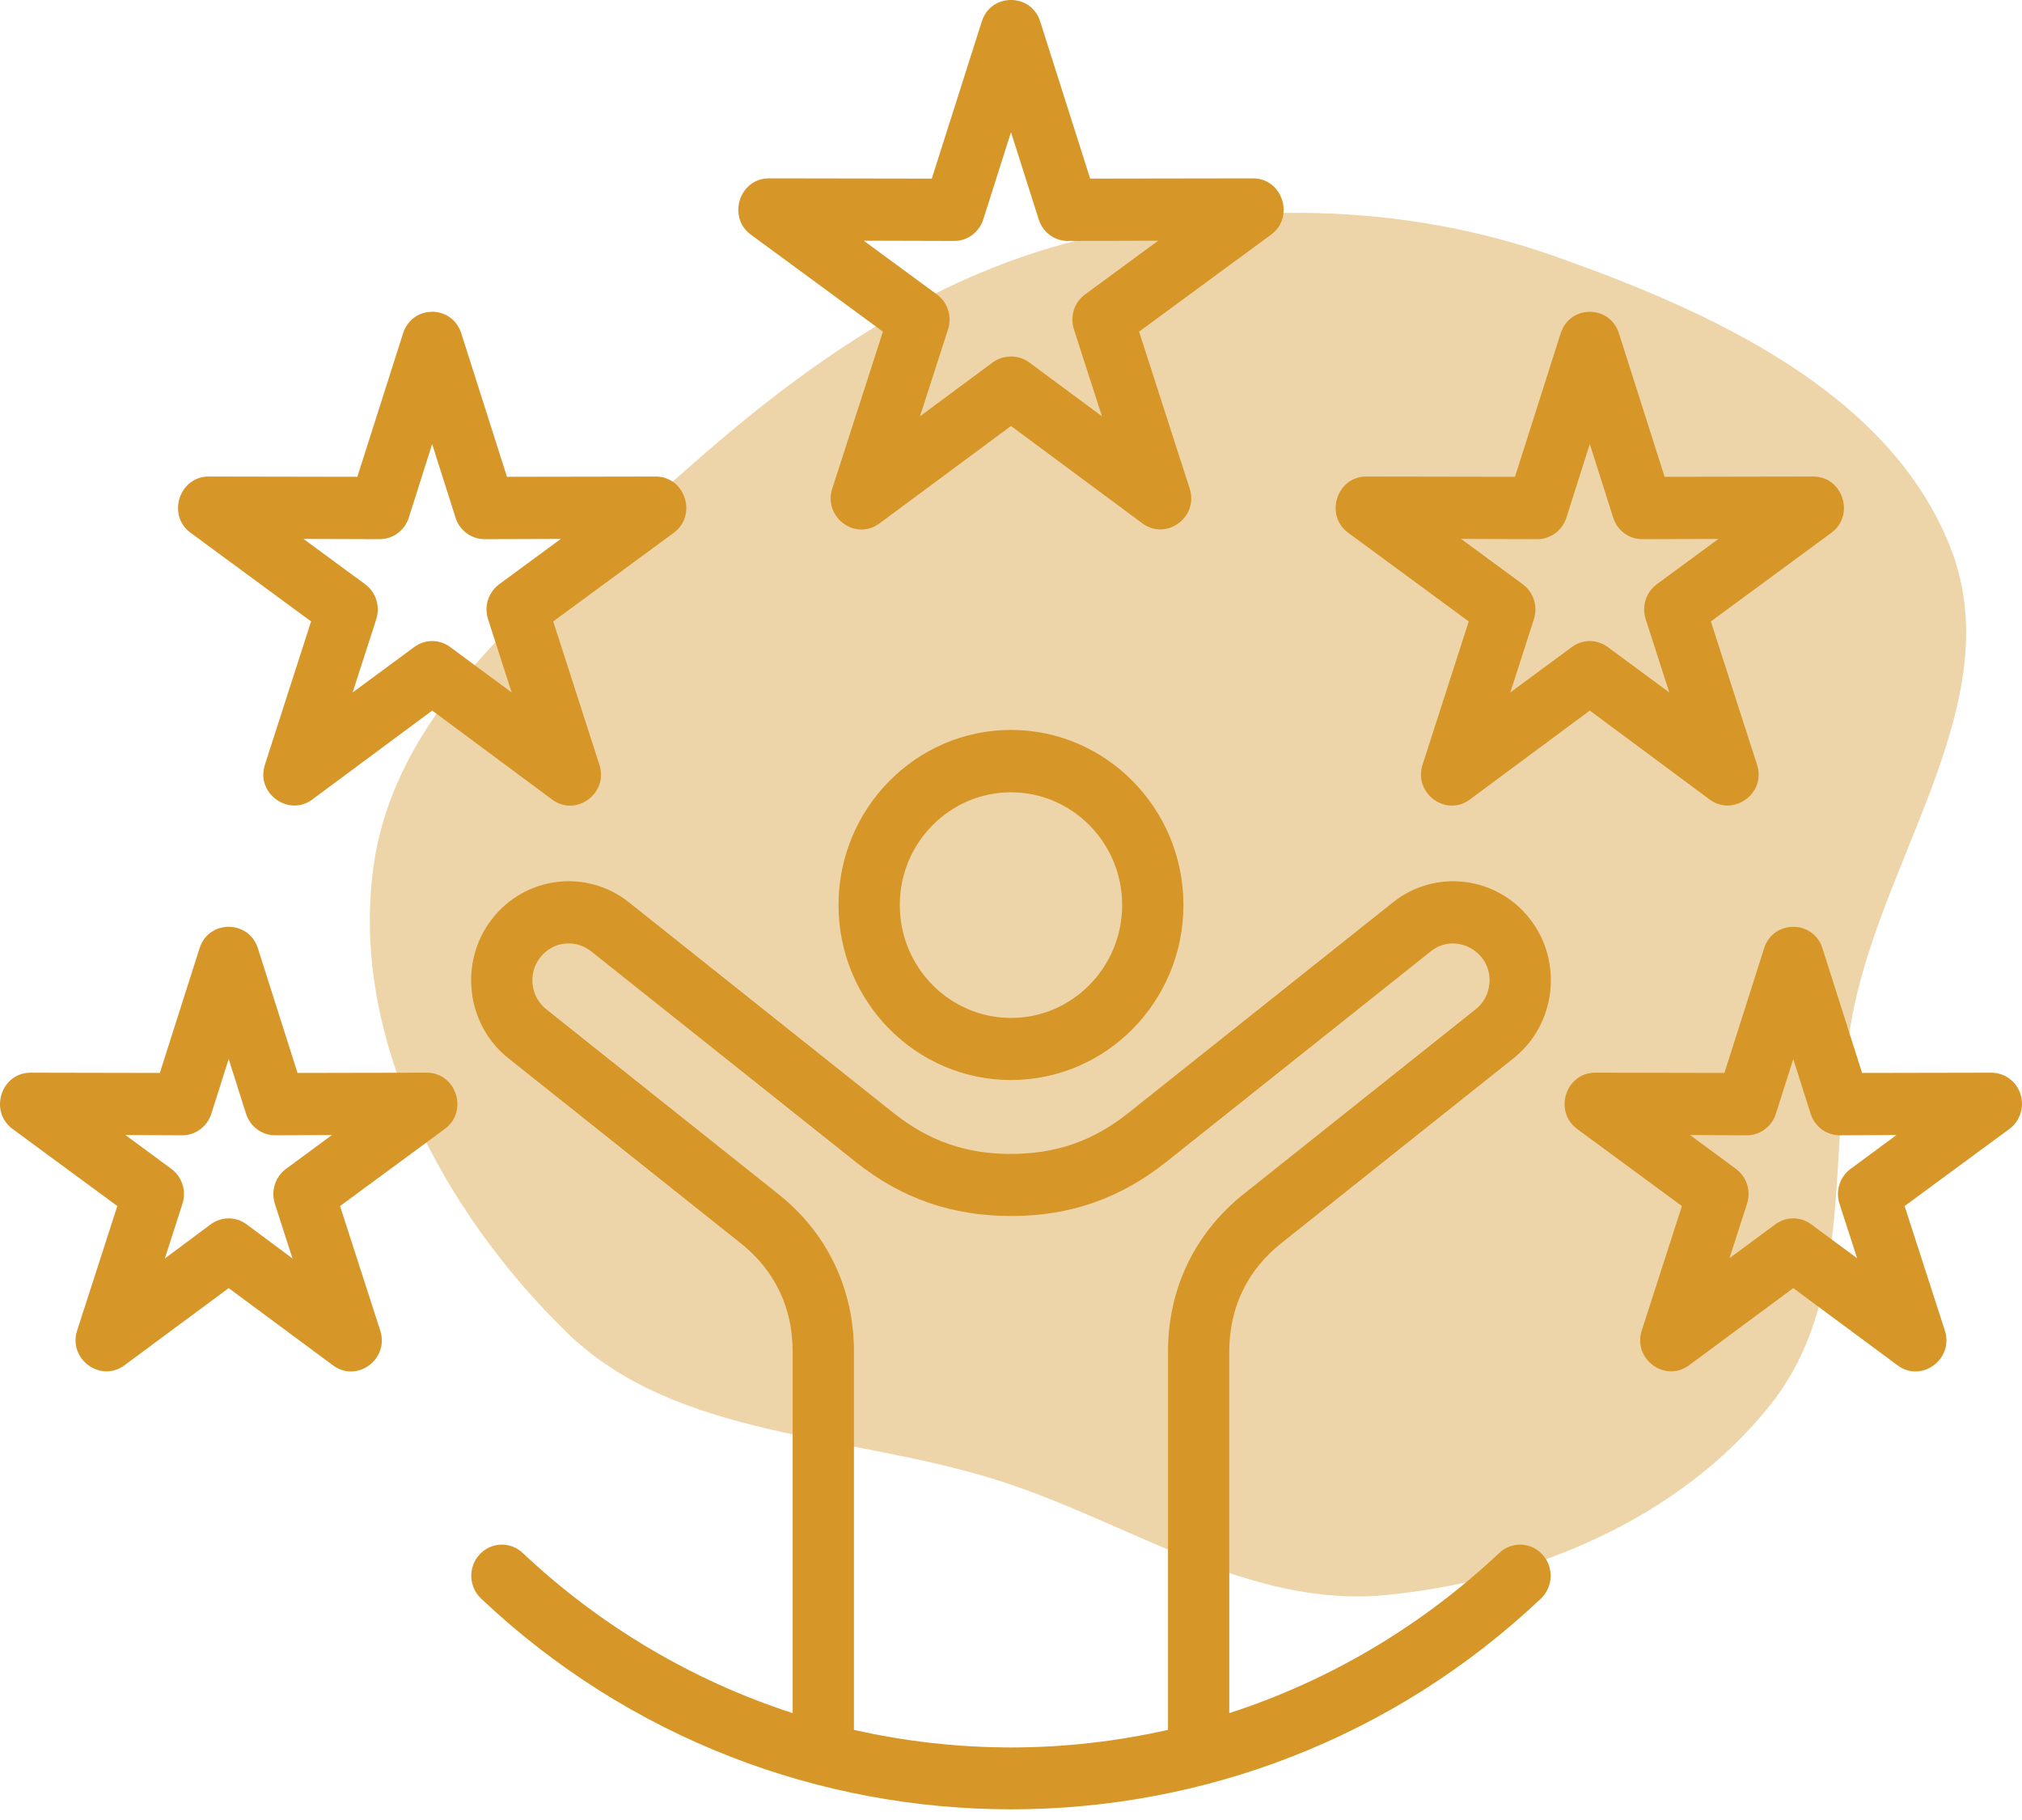 <svg width="40" height="36" viewBox="0 0 40 36" fill="none" xmlns="http://www.w3.org/2000/svg">
<path opacity="0.4" d="M19.777 29.293C16.823 28.345 13.381 28.483 11.195 26.34C8.738 23.931 6.927 20.5 7.388 17.146C7.845 13.819 10.978 11.598 13.533 9.327C15.831 7.286 18.319 5.499 21.34 4.748C24.446 3.976 27.705 3.997 30.72 5.056C33.881 6.166 37.357 7.763 38.572 10.798C39.761 13.763 37.329 16.806 36.677 19.923C36.116 22.611 36.751 25.614 35.023 27.787C33.246 30.022 30.331 31.263 27.431 31.549C24.711 31.818 22.372 30.126 19.777 29.293Z" fill="#D69628"/>
<path fill-rule="evenodd" clip-rule="evenodd" d="M36.389 23.809L36.738 24.888L35.832 24.219C35.616 24.06 35.334 24.06 35.118 24.219L34.213 24.888L34.561 23.809C34.601 23.686 34.601 23.552 34.562 23.428C34.522 23.304 34.444 23.196 34.34 23.12L33.433 22.451L34.554 22.457C34.682 22.457 34.807 22.416 34.911 22.339C35.014 22.263 35.091 22.155 35.131 22.032L35.475 20.948L35.819 22.032C35.858 22.155 35.936 22.263 36.04 22.34C36.144 22.416 36.269 22.457 36.398 22.457L37.517 22.451L36.61 23.12C36.506 23.196 36.428 23.304 36.389 23.428C36.349 23.552 36.349 23.686 36.389 23.809ZM39.97 21.643C39.931 21.519 39.854 21.411 39.75 21.335C39.646 21.259 39.521 21.218 39.393 21.218L36.837 21.223L36.052 18.756C35.873 18.192 35.078 18.191 34.899 18.756L34.113 21.223L31.556 21.218C30.971 21.218 30.728 21.985 31.201 22.332L33.272 23.856L32.478 26.318C32.295 26.881 32.939 27.354 33.41 27.008L35.475 25.479L37.54 27.008C38.016 27.359 38.655 26.881 38.474 26.318L37.678 23.856L39.749 22.332C39.962 22.177 40.051 21.897 39.97 21.643ZM5.437 23.809L5.786 24.893L4.881 24.219C4.667 24.06 4.382 24.06 4.166 24.219L3.261 24.893L3.61 23.809C3.65 23.686 3.65 23.552 3.61 23.428C3.571 23.304 3.493 23.196 3.389 23.12L2.482 22.451L3.603 22.457C3.731 22.457 3.856 22.416 3.96 22.339C4.063 22.263 4.141 22.155 4.18 22.032L4.524 20.948L4.868 22.032C4.908 22.155 4.985 22.264 5.089 22.34C5.193 22.416 5.318 22.457 5.447 22.457L6.567 22.451L5.659 23.12C5.446 23.276 5.356 23.555 5.437 23.809ZM8.443 21.218L5.886 21.223L5.101 18.756C4.921 18.192 4.127 18.191 3.948 18.756L3.162 21.223L0.605 21.218C0.02 21.218 -0.223 21.985 0.25 22.332L2.321 23.856L1.526 26.318C1.344 26.882 1.988 27.354 2.459 27.008L4.524 25.479L6.589 27.008C7.065 27.359 7.704 26.882 7.522 26.318L6.727 23.856L8.798 22.332C9.271 21.985 9.028 21.218 8.443 21.218ZM30.41 10.665C30.538 10.665 30.663 10.624 30.767 10.548C30.871 10.472 30.948 10.364 30.987 10.24L31.45 8.783L31.913 10.24C31.952 10.364 32.029 10.472 32.133 10.548C32.237 10.625 32.362 10.665 32.49 10.665L33.995 10.66L32.776 11.556C32.562 11.712 32.474 11.992 32.555 12.246L33.023 13.697L31.807 12.8C31.704 12.723 31.578 12.68 31.45 12.68C31.321 12.68 31.196 12.723 31.093 12.8L29.877 13.697L30.345 12.246C30.384 12.122 30.384 11.988 30.345 11.865C30.305 11.741 30.228 11.633 30.123 11.556L28.904 10.66L30.41 10.665ZM26.673 10.54L29.055 12.292L28.141 15.128C27.96 15.688 28.602 16.165 29.074 15.817L31.45 14.055L33.825 15.817C34.289 16.157 34.942 15.698 34.759 15.128L33.845 12.292L36.227 10.54C36.702 10.193 36.456 9.426 35.871 9.426L32.93 9.431L32.027 6.596C31.847 6.025 31.054 6.024 30.873 6.596L29.97 9.431L27.027 9.426C26.443 9.426 26.198 10.195 26.673 10.54ZM7.509 10.665C7.773 10.665 8.006 10.495 8.087 10.24L8.549 8.783L9.012 10.24C9.051 10.364 9.129 10.472 9.232 10.548C9.336 10.624 9.461 10.665 9.59 10.665L11.095 10.66L9.876 11.556C9.772 11.633 9.694 11.741 9.654 11.864C9.614 11.988 9.614 12.122 9.654 12.246L10.122 13.697L8.907 12.8C8.804 12.722 8.678 12.68 8.55 12.68C8.421 12.68 8.296 12.722 8.192 12.8L6.976 13.697L7.444 12.246C7.526 11.992 7.436 11.712 7.223 11.556L6.004 10.66L7.509 10.665ZM3.772 10.54L6.154 12.292L5.24 15.128C5.057 15.697 5.711 16.158 6.174 15.817L8.55 14.055L10.925 15.817C11.398 16.166 12.04 15.69 11.858 15.128L10.944 12.292L13.327 10.54C13.801 10.193 13.556 9.426 12.97 9.426L10.029 9.431L9.126 6.596C8.946 6.024 8.153 6.024 7.973 6.596L7.069 9.431L4.128 9.426C3.543 9.426 3.298 10.194 3.772 10.54ZM18.873 4.766C19.002 4.767 19.127 4.726 19.23 4.65C19.334 4.573 19.412 4.465 19.451 4.341L20 2.615L20.549 4.341C20.588 4.465 20.665 4.573 20.769 4.65C20.873 4.726 20.998 4.767 21.126 4.766L22.912 4.761L21.465 5.824C21.251 5.979 21.163 6.259 21.244 6.513L21.799 8.234L20.357 7.166C20.15 7.014 19.85 7.014 19.642 7.166L18.2 8.234L18.755 6.513C18.837 6.259 18.747 5.979 18.534 5.824L17.087 4.761L18.873 4.766ZM14.855 4.642L17.466 6.56L16.464 9.665C16.282 10.229 16.921 10.705 17.397 10.354L20 8.426L22.602 10.354C23.073 10.701 23.716 10.228 23.535 9.665L22.534 6.56L25.144 4.642C25.618 4.295 25.373 3.527 24.787 3.528L21.566 3.533L20.577 0.423C20.398 -0.14 19.603 -0.143 19.423 0.423L18.433 3.533L15.211 3.528C14.626 3.528 14.382 4.296 14.855 4.642ZM20 20.135C18.787 20.135 17.8 19.134 17.8 17.901C17.8 16.672 18.787 15.672 20 15.672C21.212 15.672 22.199 16.672 22.199 17.901C22.199 19.134 21.212 20.135 20 20.135ZM20 14.438C18.118 14.438 16.588 15.993 16.588 17.901C16.588 19.813 18.118 21.363 20 21.363C21.881 21.363 23.411 19.813 23.411 17.901C23.411 15.993 21.881 14.438 20 14.438ZM20 34.565C21.054 34.565 22.095 34.445 23.106 34.217V26.733C23.106 25.494 23.636 24.39 24.597 23.623L29.192 19.964C29.343 19.844 29.438 19.673 29.462 19.476C29.538 18.845 28.809 18.416 28.304 18.818L23.069 22.985C22.163 23.706 21.162 24.053 20.011 24.053C18.845 24.053 17.849 23.716 16.93 22.985L11.695 18.818C11.382 18.569 10.93 18.621 10.684 18.942C10.439 19.259 10.494 19.715 10.807 19.964L15.402 23.623C16.364 24.39 16.893 25.494 16.893 26.733V34.217C17.913 34.448 18.955 34.564 20 34.565ZM25.345 24.592C24.673 25.126 24.318 25.867 24.318 26.733V33.886C26.287 33.248 28.11 32.175 29.658 30.719C29.903 30.485 30.287 30.501 30.514 30.75C30.742 30.998 30.728 31.387 30.483 31.62C24.605 37.181 15.395 37.176 9.517 31.62C9.271 31.387 9.257 30.998 9.485 30.75C9.713 30.501 10.096 30.485 10.341 30.719C11.889 32.175 13.712 33.248 15.681 33.886V26.733C15.681 25.867 15.326 25.126 14.654 24.592L10.058 20.933C9.221 20.269 9.074 19.031 9.73 18.181C10.388 17.331 11.604 17.18 12.443 17.849L17.678 22.016C18.372 22.566 19.106 22.825 19.988 22.825C20.883 22.825 21.616 22.576 22.32 22.016L27.556 17.849C28.395 17.18 29.611 17.331 30.269 18.181C30.926 19.029 30.779 20.267 29.941 20.933L25.345 24.592Z" fill="#D69628"/>
</svg>
